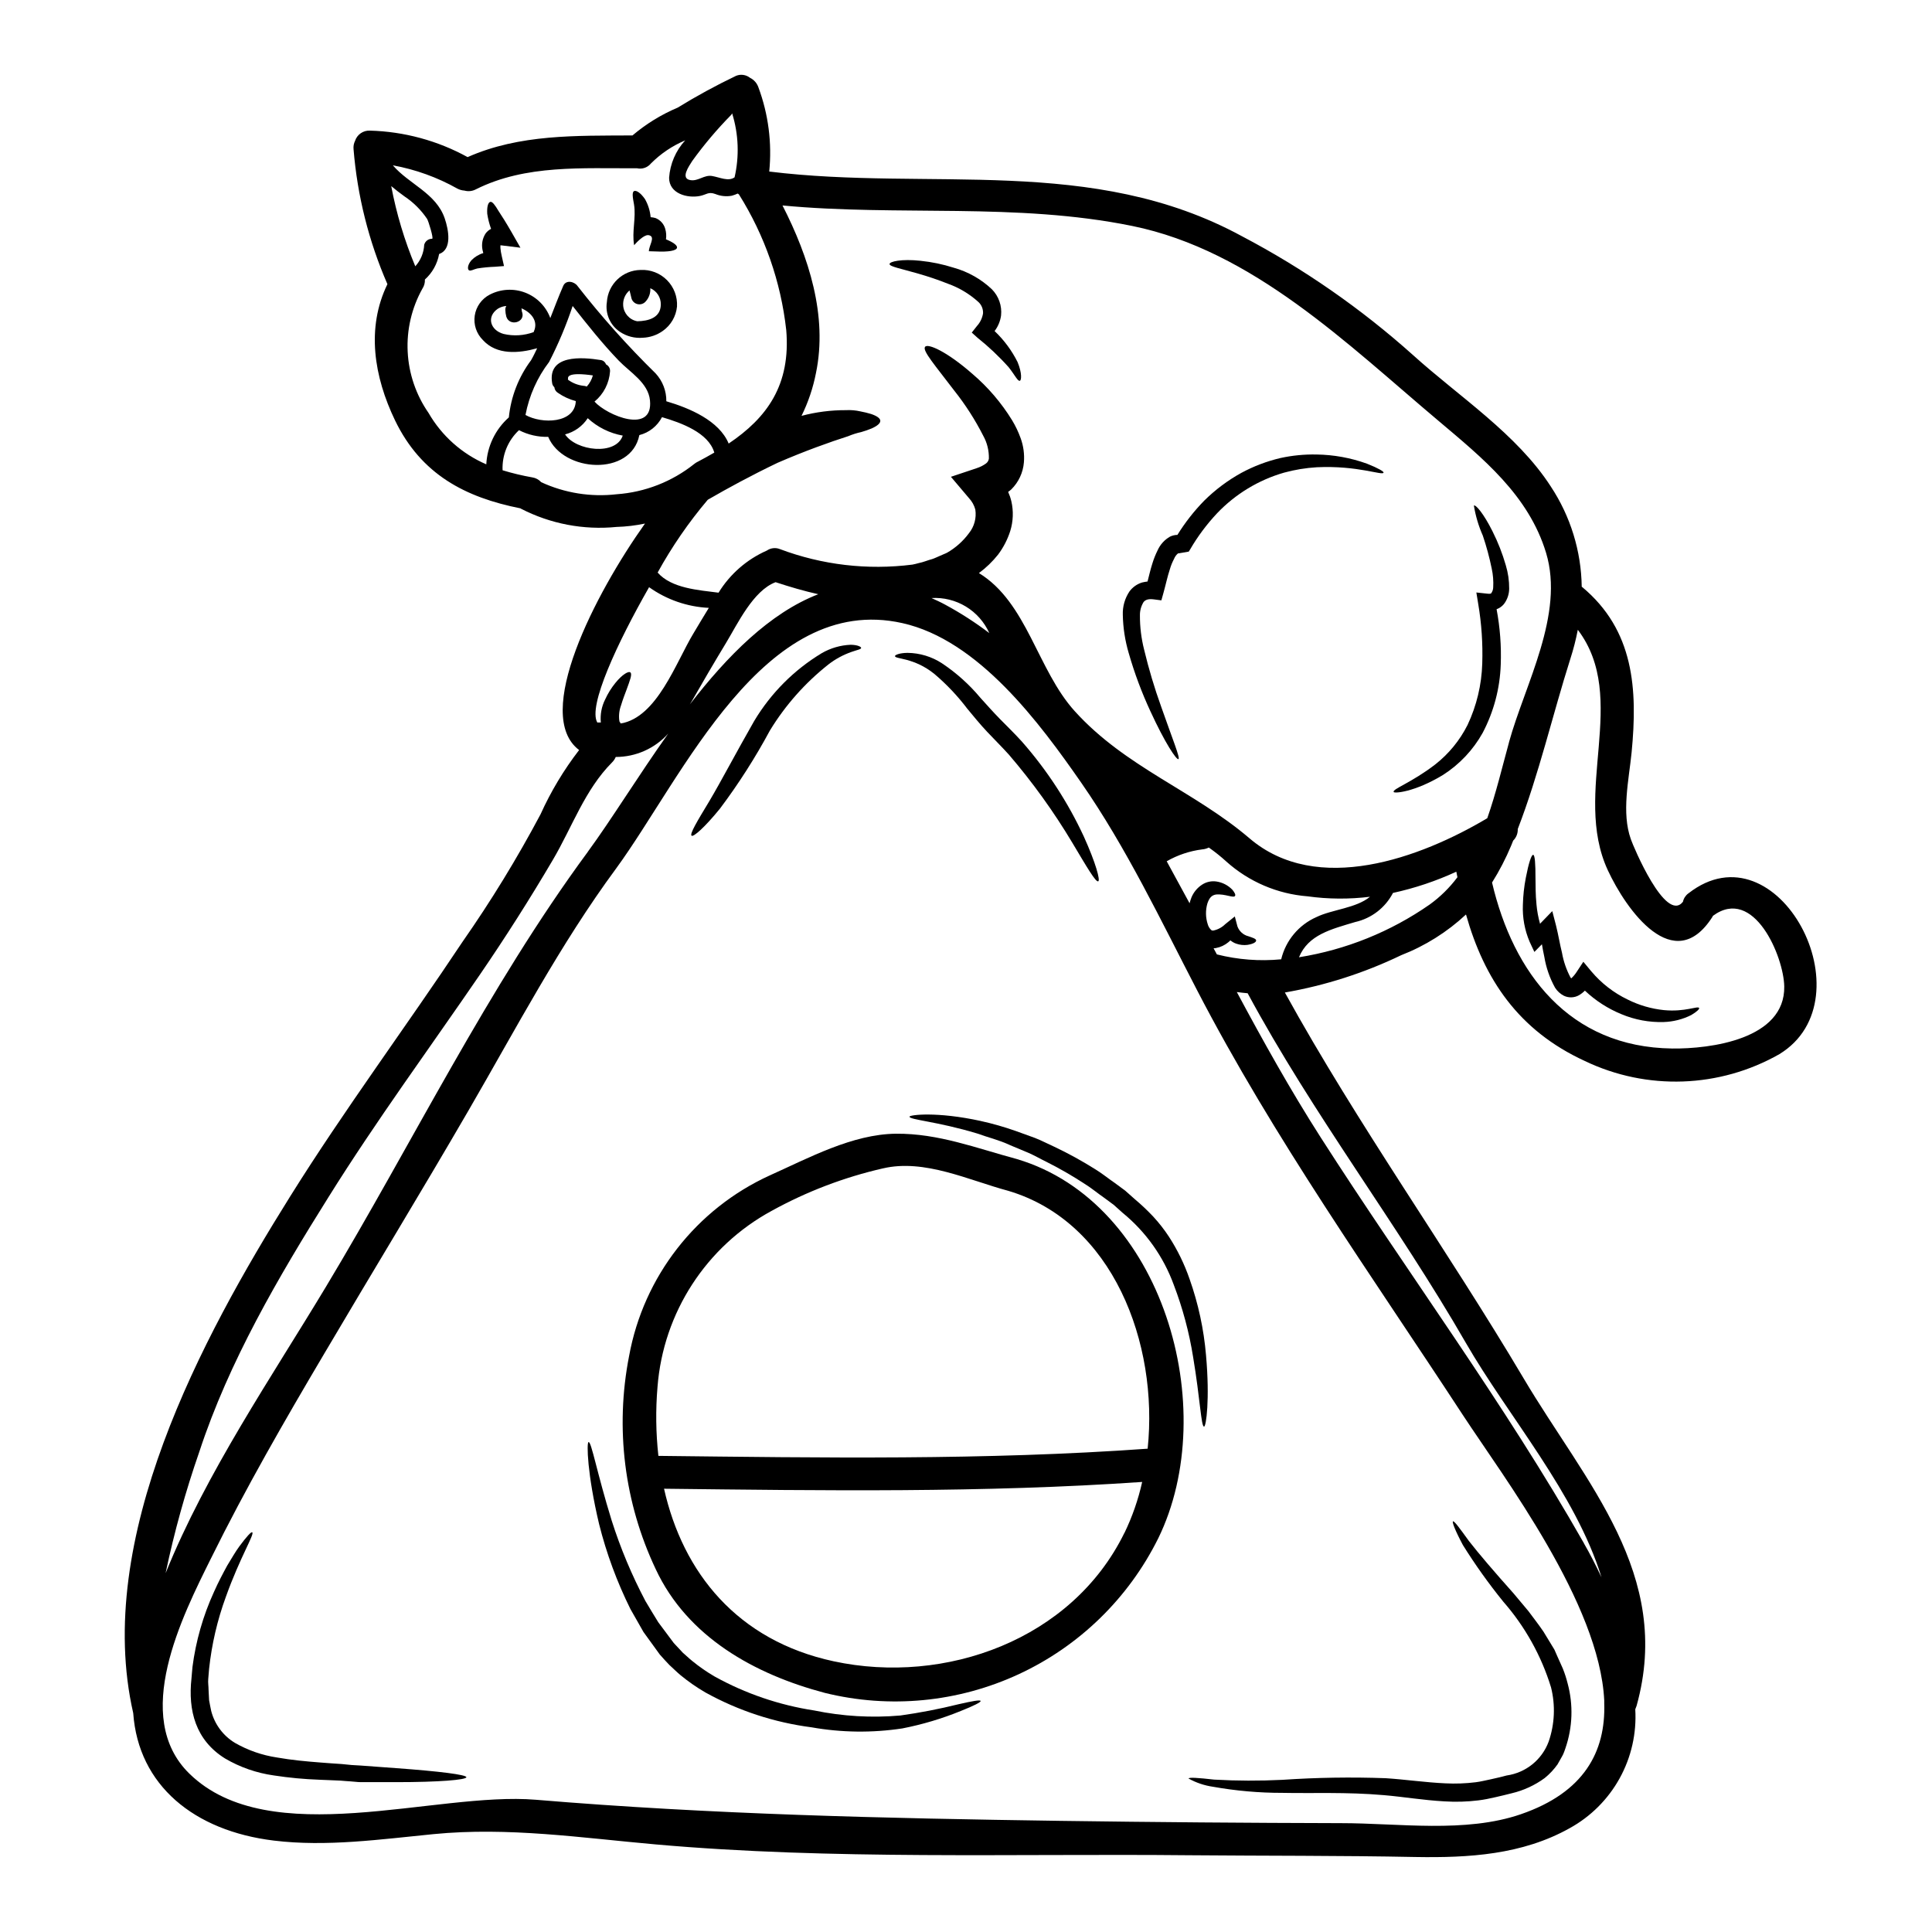 <?xml version="1.0" encoding="UTF-8"?>
<!-- Uploaded to: ICON Repo, www.svgrepo.com, Generator: ICON Repo Mixer Tools -->
<svg fill="#000000" width="800px" height="800px" version="1.1" viewBox="144 144 512 512" xmlns="http://www.w3.org/2000/svg">
 <g>
  <path d="m591.45 380.75c23.664-18.5 48.078 27.945 24.129 42.594v0.004c-15.855 9.027-35.133 9.711-51.586 1.824-17.602-8.09-26.648-21.688-31.488-38.824-4.988 4.656-10.816 8.316-17.176 10.789-9.77 4.703-20.141 8.031-30.824 9.887 19.367 35.141 42.855 67.82 63.297 102.3 16.355 27.602 39.609 51.898 29.914 86.727-0.117 0.348-0.23 0.637-0.352 0.93 0.379 6.359-1.055 12.699-4.133 18.277-3.082 5.578-7.68 10.168-13.266 13.238-12.594 7.047-26.734 7.871-40.883 7.629-19.895-0.395-39.812-0.293-59.703-0.465-46.887-0.465-94.906 1.273-141.62-2.871-19.68-1.738-39.059-4.668-58.859-2.727-13.922 1.363-28.34 3.422-42.336 1.711-21.082-2.555-35.895-14.613-37.258-33.781-10.527-46.102 18.059-99.309 41.605-136.95 14.41-23.055 30.617-44.828 45.656-67.445 7.57-10.832 14.473-22.113 20.672-33.781 2.738-6.062 6.172-11.781 10.234-17.047-12.352-9.309 4.176-41.348 17.457-60.023-2.481 0.523-5.008 0.824-7.543 0.898-8.734 0.867-17.535-0.812-25.34-4.84-0.031-0.035-0.07-0.066-0.117-0.086-14.613-2.902-26.301-8.961-33.227-23.285-5.598-11.629-7.684-24.5-2.031-36.129-4.949-11.352-7.981-23.445-8.977-35.785-0.074-0.75 0.062-1.5 0.395-2.176 0.547-1.691 2.16-2.812 3.938-2.727 9.066 0.242 17.945 2.648 25.895 7.019 13.832-6.117 28.766-5.652 43.691-5.742 3.594-3.051 7.629-5.531 11.973-7.367 5.008-3.078 10.176-5.894 15.484-8.434 1.23-0.5 2.637-0.301 3.684 0.52 1.047 0.512 1.848 1.422 2.231 2.523 2.648 7.125 3.629 14.762 2.871 22.324 42.742 5.277 85.539-4.465 125.26 17.137 16.379 8.609 31.629 19.207 45.406 31.551 12.152 10.988 27.43 20.82 36.449 34.766v0.004c5.223 7.894 8.074 17.125 8.203 26.59 0.027 0.027 0.059 0.027 0.113 0.055 13.746 11.453 14.734 27.023 13.105 43.844-0.723 7.25-2.723 15.949-0.199 22.996 0.637 1.887 9.219 22.355 13.801 16.586 0.191-0.898 0.707-1.695 1.449-2.238zm-4.328 41.117c10.148 0.117 29.98-2.434 29.723-16.469-0.145-7.871-8.035-26.676-18.895-18.699-0.059 0.086-0.086 0.199-0.145 0.289-10.18 15.949-22.828-1.828-27.723-12.379-9.539-20.59 5.797-45.555-7.941-63.703l-0.004-0.004c-0.5 2.59-1.156 5.144-1.965 7.652-4.699 14.793-8.324 30.59-13.949 45.148 0.047 1.152-0.395 2.269-1.219 3.074l-0.523 1.305c-1.418 3.398-3.113 6.68-5.074 9.801 5.621 23.949 20.398 43.637 47.727 43.984zm-40.047 202.91c16.758-5.769 22.477-16.582 22.066-29.402-0.016-0.242-0.016-0.484 0-0.727-1.242-25.691-26.559-59.004-37.465-75.648-24.195-37.027-50.121-73.348-70.504-112.71-9.609-18.527-18.66-37.605-30.59-54.801-11.02-15.859-27.254-37.867-47.465-42.363-36.797-8.207-58.195 40.914-75.824 65.012-14.906 20.207-26.504 42.391-39.09 64.078-12.582 21.688-25.641 43.086-38.359 64.66-10.465 17.688-20.762 35.551-29.867 53.992-7.684 15.457-21.223 42.117-5.769 57.184 21.281 20.758 65.184 4.695 91.746 6.898 46.395 3.887 92.582 4.93 139.18 5.598 24.734 0.348 49.469 0.547 74.203 0.605 15.312-0.004 33.027 2.703 47.754-2.379zm16.672-71.793c1.594 2.754 3.148 5.801 4.668 9.016-6.898-22.324-24.762-42.711-35.957-62.137-18.18-31.574-40.477-60.457-57.816-92.641-0.957-0.086-1.914-0.199-2.871-0.32 6.988 13.02 14.168 25.922 22.18 38.449 22.984 35.898 48.762 70.574 69.812 107.63zm-19.859-212.25c4.262-15.426 14.762-33.898 9.84-50.219-4.637-15.312-16.816-25.113-28.559-35.031-23.922-20.125-49.176-45.117-81.16-51.613-30.824-6.262-61.797-2.496-92.641-5.422 6.992 13.656 12.004 29.289 8.875 44.395v-0.004c-0.766 3.945-2.055 7.766-3.832 11.367 3.84-1.02 7.801-1.527 11.773-1.512 1.285-0.07 2.57 0.039 3.824 0.324 0.961 0.18 1.91 0.41 2.844 0.691 1.539 0.523 2.41 1.133 2.438 1.797 0.027 0.664-0.789 1.363-2.289 2.031l-0.004 0.004c-0.898 0.371-1.816 0.691-2.754 0.957-1.191 0.258-2.356 0.629-3.481 1.102-4.723 1.508-11.48 3.914-18.699 7.047-7.086 3.394-13.383 6.84-17.949 9.48-0.172 0.113-0.395 0.199-0.551 0.32v-0.004c-5.059 5.973-9.508 12.434-13.281 19.289 3.68 4.203 10.844 4.641 16.137 5.332h0.004c3.035-4.934 7.5-8.824 12.797-11.16 1.012-0.699 2.309-0.848 3.449-0.395 11.195 4.211 23.25 5.625 35.117 4.117 0.551-0.113 1.102-0.23 1.652-0.395 1.332-0.262 2.363-0.75 3.594-1.07 0.578-0.172 1.395-0.582 2.09-0.871l1.07-0.465 0.551-0.23 0.027-0.027 0.117-0.031 0.059-0.059h0.031c2.277-1.305 4.258-3.07 5.812-5.184 1.414-1.762 2.023-4.031 1.68-6.266-0.305-1.129-0.883-2.164-1.68-3.019l-4.785-5.652 6.844-2.289v-0.004c0.883-0.281 1.715-0.699 2.465-1.246 0.41-0.309 0.684-0.766 0.75-1.277 0.051-2.125-0.469-4.231-1.508-6.086-2.144-4.219-4.707-8.211-7.648-11.918-5.078-6.691-8.469-10.551-7.773-11.598 0.695-1.047 5.856 1.246 12.555 7.137v-0.004c4.129 3.519 7.68 7.668 10.523 12.293 0.91 1.504 1.668 3.098 2.266 4.754 0.746 2.047 1.043 4.234 0.867 6.406-0.219 2.727-1.414 5.277-3.363 7.191-0.258 0.23-0.527 0.445-0.812 0.637 0.359 0.797 0.641 1.621 0.844 2.469 0.605 2.617 0.504 5.352-0.293 7.918-0.719 2.242-1.805 4.348-3.219 6.234-1.469 1.848-3.176 3.492-5.074 4.898 12.789 7.828 15.457 25.633 25.398 36.605 13.484 14.902 31.461 21.023 46.309 33.691 17.922 15.312 45.324 5.191 63.008-5.332 2.34-6.68 3.992-13.699 5.758-20.105zm-13.656 35.723c-0.086-0.465-0.199-0.957-0.293-1.449-5.375 2.481-11.004 4.367-16.785 5.625-2.035 3.922-5.695 6.742-10.004 7.711-6.41 1.918-12.441 3.367-14.906 9.34 12.453-1.992 24.293-6.769 34.637-13.977 2.809-2.027 5.293-4.473 7.363-7.25zm-23.168 5.191c-5.5 0.684-11.07 0.645-16.559-0.117-7.977-0.625-15.527-3.856-21.488-9.191-1.473-1.344-3.035-2.594-4.668-3.738-0.539 0.277-1.133 0.445-1.738 0.492-3.32 0.418-6.519 1.488-9.422 3.148 2.031 3.711 4.062 7.422 6.062 11.137l-0.004-0.004c0.145-0.539 0.316-1.07 0.52-1.594 0.578-1.363 1.547-2.527 2.789-3.336 1.129-0.742 2.488-1.039 3.824-0.84 1.617 0.246 3.106 1.023 4.234 2.207 0.605 0.75 0.871 1.305 0.691 1.594-0.348 0.695-2.637-0.582-5.043-0.352-1.133 0.176-1.77 0.844-2.289 2.363-0.523 1.801-0.492 3.723 0.09 5.508 0.145 0.535 0.426 1.023 0.809 1.422 0.16 0.199 0.414 0.301 0.664 0.258 1.191-0.242 2.285-0.828 3.152-1.68l2.551-2.059 0.695 2.637c0.473 1.297 1.559 2.277 2.898 2.609 1.18 0.395 2.027 0.668 2.059 1.102s-0.695 0.93-2.262 1.18v0.004c-1.016 0.133-2.051 0.023-3.016-0.32-0.559-0.191-1.082-0.488-1.535-0.871-0.172 0.18-0.355 0.344-0.551 0.492-0.945 0.785-2.07 1.312-3.277 1.539-0.211 0.051-0.426 0.066-0.637 0.059 0.293 0.551 0.578 1.074 0.871 1.625h-0.004c5.566 1.41 11.336 1.852 17.051 1.301 1.195-4.981 4.648-9.121 9.336-11.188 4.144-2.023 10.523-2.344 14.195-5.387zm-100.89-69.879c-1.309-2.918-3.473-5.371-6.211-7.031-2.734-1.656-5.91-2.441-9.102-2.25 1.215 0.551 2.438 1.102 3.652 1.77 4.074 2.203 7.969 4.715 11.66 7.512zm-69.07-50.223c10.121-6.812 16.5-15.484 15.254-30.125l-0.004-0.004c-1.422-12.754-5.703-25.023-12.527-35.895l-0.32-0.23 0.004-0.004c-0.512 0.238-1.035 0.43-1.578 0.582-1.473 0.27-2.992 0.109-4.375-0.461-1.855-0.668-2.316 0.172-4.059 0.52-3.332 0.668-8.18-0.605-8.18-4.812v-0.004c0.258-3.691 1.758-7.188 4.266-9.914-3.394 1.43-6.481 3.508-9.078 6.117-0.895 1.098-2.332 1.59-3.711 1.273-14.352 0.09-29.43-1.043-42.652 5.57-0.941 0.508-2.043 0.633-3.074 0.348-0.645-0.043-1.277-0.223-1.852-0.52-5.32-2.996-11.105-5.082-17.109-6.176 4.262 4.988 11.453 7.363 13.746 14.059 1.074 3.148 1.969 8.238-1.48 9.445h-0.004c-0.473 2.609-1.797 4.984-3.766 6.758 0.043 0.863-0.191 1.715-0.668 2.434-2.836 5.09-4.188 10.871-3.898 16.691 0.285 5.816 2.199 11.438 5.523 16.223 3.5 6.074 8.871 10.855 15.312 13.633 0.238-4.777 2.391-9.262 5.973-12.438 0.551-5.484 2.586-10.719 5.883-15.137 0.609-1.043 1.102-2.117 1.625-3.188-4.871 1.363-10.73 1.855-14.383-2.176h0.004c-1.715-1.688-2.519-4.098-2.164-6.477 0.355-2.379 1.832-4.441 3.965-5.555 2.926-1.52 6.359-1.711 9.434-0.523s5.488 3.641 6.629 6.731c1.129-2.875 2.203-5.742 3.422-8.527 0.723-1.68 2.902-1.18 3.769 0v0.004c6.383 8.176 13.305 15.918 20.711 23.18 1.859 2.008 2.879 4.652 2.844 7.391 6.141 1.812 13.996 5.117 16.52 11.207zm23.746 39.926c-3.766-0.84-7.512-1.941-11.309-3.188-5.945 2.231-10.059 11.02-13.133 16.094-3.074 5.074-6.117 10.266-9.078 15.453-0.172 0.293-0.348 0.551-0.52 0.844 9.887-12.789 21.137-24.211 34.039-29.203zm-22.18-110.48c1.285-5.598 1.066-11.438-0.637-16.926-0.031 0.031-0.031 0.031-0.059 0.031-0.043 0.102-0.094 0.195-0.148 0.289-3.766 3.82-7.238 7.926-10.379 12.277-0.844 1.363-3.246 4.668-0.438 5.074 2.031 0.32 3.625-1.449 5.684-1.098 2.059 0.348 4.336 1.531 5.977 0.352zm-9.84 75.418c1.539-0.816 3.016-1.625 4.469-2.469-1.539-5.305-8.844-7.914-13.863-9.391-1.234 2.367-3.414 4.098-6 4.754-2.203 11.02-20.184 9.914-24.156 0.465-2.688 0.07-5.352-0.539-7.742-1.77-2.934 2.734-4.523 6.617-4.348 10.625 2.582 0.789 5.211 1.418 7.871 1.887 0.914 0.137 1.75 0.586 2.363 1.273 6.25 2.883 13.172 3.988 20.004 3.195 7.504-0.535 14.668-3.332 20.547-8.023 0.27-0.219 0.559-0.406 0.863-0.566zm-1.07 45.465c1.305-2.144 2.637-4.469 4.086-6.785-5.695-0.27-11.191-2.172-15.832-5.481-8.406 14.73-16.266 31.574-13.715 35.863v0.004c0.309-0.027 0.621-0.027 0.926 0-0.199-2.098 0.191-4.207 1.133-6.09 0.715-1.578 1.633-3.059 2.727-4.406 1.828-2.262 3.543-3.25 4.004-2.754 0.461 0.496-0.117 2-1.016 4.465-0.465 1.246-1.016 2.641-1.48 4.203-0.492 1.312-0.652 2.727-0.465 4.117l0.031 0.031h0.027l-0.027 0.199 0.113 0.145c0.031 0.031 0.117 0.059 0.203 0.117h-0.145l0.172 0.23c9.633-1.641 14.598-16.137 19.266-23.879zm-26.207-61.449c3.332 3.711 15.598 8.758 14.699-0.32-0.465-4.699-5.305-7.449-8.293-10.555-4.375-4.551-8.379-9.598-12.203-14.469h0.004c-1.695 5.098-3.781 10.059-6.238 14.836-3.152 4.133-5.297 8.945-6.262 14.051 4.328 2.438 13.074 2.289 13.336-3.68h-0.004c-1.688-0.441-3.289-1.18-4.723-2.176-0.543-0.32-0.898-0.883-0.961-1.508-0.312-0.266-0.516-0.637-0.578-1.043-1.301-7.648 7.918-6.945 12.816-6.156 0.668 0.07 1.234 0.523 1.453 1.16 0.695 0.336 1.117 1.055 1.07 1.828-0.207 3.129-1.695 6.035-4.117 8.031zm-1.766 119.29c6.234-8.496 13.281-20.008 21.309-31.316-3.547 3.953-8.609 6.207-13.918 6.203-0.227 0.547-0.562 1.039-0.984 1.453-7.191 7.219-10.555 17.105-15.656 25.777-6.09 10.352-12.527 20.48-19.312 30.387-13.422 19.602-27.516 38.77-40.102 58.918-13.355 21.301-26.441 43.656-34.305 67.605-3.656 10.516-6.641 21.258-8.93 32.156 10.789-26.688 28.188-52.105 42.449-75.824 22.996-38.215 42.973-79.418 69.449-115.34zm-6.035-110.6c2.875 4.375 13.457 5.711 15.285 0.32-3.473-0.625-6.691-2.227-9.281-4.613-1.395 2.133-3.535 3.664-6.004 4.293zm5.742-12.676c0.773-0.84 1.328-1.852 1.625-2.953-2.176-0.32-6.902-0.844-6.586 0.898 0 0.086-0.027 0.145-0.027 0.23 1.199 0.891 2.609 1.449 4.09 1.625 0.312 0.004 0.617 0.07 0.898 0.199zm-14.031-14.562c1.273-2.754-0.668-5.074-3.277-6.176 0.039 0.129 0.07 0.262 0.086 0.395-0.035 0.238 0.008 0.48 0.117 0.695 0.84 2.668-3.367 3.797-4.207 1.129v0.004c-0.16-0.598-0.246-1.211-0.262-1.828-0.008-0.355 0.082-0.707 0.262-1.016-0.789 0.062-1.555 0.312-2.234 0.723-3.102 2.117-2.027 5.715 1.508 6.691 2.648 0.625 5.422 0.453 7.977-0.492 0.035 0 0.035-0.074 0.035-0.117zm-26.938-24.617c0.465 0-1.016-4.785-1.336-5.25-1.59-2.363-3.629-4.391-6-5.969-1.215-0.871-2.363-1.77-3.508-2.727 1.375 7.285 3.512 14.41 6.375 21.254 1.426-1.574 2.262-3.594 2.363-5.711 0.254-0.949 1.121-1.605 2.106-1.586z"/>
  <path d="m594.29 411.14c0.117 0.23-0.551 0.957-2.086 1.855-2.273 1.141-4.766 1.773-7.305 1.855-3.848 0.117-7.676-0.598-11.223-2.09-3.578-1.465-6.852-3.578-9.66-6.234-0.473 0.473-1 0.883-1.574 1.223-1.223 0.688-2.703 0.742-3.977 0.145-0.965-0.492-1.777-1.234-2.359-2.148-1.41-2.543-2.371-5.309-2.844-8.176-0.262-1.102-0.434-2.231-0.637-3.332l-2 2.031-1.273-2.727v-0.004c-1.309-3.074-1.91-6.402-1.773-9.742 0.059-2.426 0.32-4.84 0.789-7.223 0.754-3.914 1.48-6.09 1.945-6.031 0.465 0.059 0.609 2.363 0.609 6.262 0.027 1.945 0 4.293 0.262 6.844l-0.004 0.004c0.156 1.758 0.477 3.496 0.957 5.191 0.027-0.059 0.059-0.086 0.086-0.145l3.148-3.246 0.988 3.797c0.664 2.668 0.984 4.84 1.594 7.277 0.402 2.266 1.156 4.457 2.234 6.492 0.051 0.098 0.121 0.188 0.203 0.262 0.547-0.496 1.023-1.059 1.422-1.68l1.793-2.723 2.09 2.519v-0.004c2.656 3.164 5.957 5.727 9.684 7.512 2.996 1.496 6.238 2.441 9.57 2.785 5.688 0.551 9.02-1.219 9.34-0.551z"/>
  <path d="m559.44 590.13c1.527 5.648 1.324 11.629-0.582 17.164l-0.348 0.988c-0.117 0.23-0.059 0.172-0.266 0.637l-0.289 0.551-1.18 2.086h0.004c-0.969 1.367-2.121 2.598-3.426 3.652-2.617 1.914-5.594 3.285-8.75 4.031-1.508 0.395-2.961 0.723-4.348 1.047-1.391 0.324-3.016 0.664-4.527 0.84h-0.004c-2.941 0.359-5.91 0.445-8.871 0.258-5.797-0.32-10.957-1.215-16.062-1.648-9.914-0.871-19.164-0.438-26.938-0.609-6.184 0.008-12.355-0.539-18.441-1.625-2.258-0.328-4.438-1.066-6.434-2.176 0.055-0.352 2.465-0.203 6.781 0.289 6.016 0.34 12.047 0.359 18.066 0.059 9.109-0.617 18.246-0.762 27.371-0.434 5.074 0.32 10.555 1.129 15.863 1.363 2.68 0.137 5.363 0.039 8.027-0.293 1.367-0.172 2.582-0.492 4.031-0.789 1.449-0.297 2.844-0.664 4.207-1.012v0.004c5.047-0.734 9.289-4.156 11.074-8.93 1.613-4.641 1.836-9.652 0.641-14.414-2.57-8.375-6.879-16.109-12.645-22.703-3.871-4.773-7.445-9.781-10.699-14.992-2.086-3.887-2.93-6.176-2.637-6.297 0.32-0.172 1.738 1.766 4.234 5.219 2.637 3.394 6.641 8.062 11.809 13.859 1.246 1.508 2.551 3.074 3.938 4.699 1.273 1.738 2.668 3.481 4 5.453 0.609 1.012 1.246 2.059 1.918 3.148l0.984 1.625 0.723 1.652c0.496 1.102 1.016 2.231 1.508 3.363l-0.004-0.004c0.516 1.281 0.938 2.598 1.27 3.938z"/>
  <path d="m543.05 293.79c0.609 2.012 0.914 4.106 0.898 6.207-0.008 1.492-0.508 2.938-1.418 4.117-0.512 0.605-1.172 1.066-1.918 1.336 0.91 4.824 1.281 9.734 1.102 14.641-0.207 6.32-1.844 12.508-4.781 18.105-2.535 4.551-6.164 8.395-10.559 11.195-7.512 4.551-12.961 4.945-13.047 4.477-0.289-0.812 4.723-2.438 11.02-7.277 3.602-2.824 6.531-6.406 8.582-10.496 2.394-5.09 3.715-10.613 3.883-16.238 0.172-5.297-0.184-10.602-1.07-15.828l-0.492-3.016 2.957 0.32c0.754 0.086 0.871-0.031 0.984-0.117v-0.004c0.324-0.445 0.508-0.98 0.523-1.535 0.098-1.68-0.035-3.371-0.395-5.016-0.605-2.957-1.391-5.871-2.359-8.727-1.125-2.539-1.918-5.207-2.363-7.949 0.465-0.348 2.609 2.144 4.961 6.871v0.004c1.438 2.859 2.606 5.852 3.492 8.93z"/>
  <path d="m456.21 290.63c-0.477 0.395-0.844 0.902-1.074 1.48-0.461 0.867-0.832 1.777-1.102 2.723-0.664 2.004-1.07 4.004-1.707 6.297l-0.551 1.969-2.031-0.262c-1.449-0.176-2.203 0.113-2.695 0.723v0.004c-0.648 1.066-0.98 2.293-0.957 3.543-0.012 3.039 0.359 6.07 1.102 9.016 1.234 5.156 2.754 10.234 4.551 15.223 2.988 8.527 5.074 13.57 4.555 13.832-0.52 0.262-3.598-4.328-7.422-12.672h-0.004c-2.309-4.977-4.231-10.125-5.742-15.398-0.977-3.297-1.508-6.707-1.574-10.145-0.086-2.215 0.535-4.398 1.77-6.238 0.832-1.121 2-1.949 3.336-2.359 0.477-0.113 0.961-0.199 1.449-0.262 0.395-1.508 0.754-3.148 1.273-4.754 0.367-1.207 0.832-2.379 1.395-3.512 0.68-1.523 1.828-2.789 3.277-3.621 0.613-0.301 1.285-0.457 1.969-0.465 2.027-3.273 4.41-6.316 7.106-9.074 2.926-2.894 6.238-5.375 9.84-7.363 3.269-1.766 6.762-3.09 10.379-3.938 3.133-0.684 6.336-0.996 9.539-0.93 4.566 0.062 9.09 0.887 13.383 2.438 2.988 1.18 4.496 2.09 4.379 2.363-0.23 0.871-6.844-1.941-17.688-1.422h0.004c-2.93 0.176-5.832 0.648-8.66 1.422-6.785 1.949-12.93 5.68-17.793 10.797-2.731 2.91-5.125 6.121-7.129 9.57l-0.348 0.566-2.727 0.465c-0.074 0.016-0.102 0.016-0.102-0.016z"/>
  <path d="m463.61 503.17c1.043 11.688 0.031 18.895-0.52 18.895-0.789 0-1.016-7.164-2.902-18.445-1.043-6.527-2.758-12.93-5.117-19.105-2.723-7.473-7.41-14.074-13.57-19.109-0.789-0.695-1.574-1.422-2.363-2.117-0.871-0.637-1.711-1.246-2.555-1.887-1.707-1.18-3.301-2.523-5.016-3.594l0.004 0.004c-3.269-2.144-6.656-4.102-10.148-5.859-1.684-0.812-3.25-1.738-4.871-2.438-1.621-0.695-3.246-1.363-4.785-2-3.016-1.422-6.059-2.117-8.727-3.106-10.73-3.246-18.152-3.652-18.008-4.492 0.059-0.465 7.191-1.395 18.895 1.156l-0.004 0.004c3.137 0.691 6.223 1.574 9.25 2.641 1.625 0.605 3.309 1.215 5.047 1.828 1.738 0.664 3.422 1.574 5.191 2.363v-0.004c3.699 1.754 7.293 3.727 10.758 5.906 1.828 1.102 3.508 2.492 5.332 3.738 0.871 0.668 1.77 1.309 2.668 1.969 0.844 0.754 1.68 1.508 2.551 2.262 1.734 1.457 3.383 3.016 4.934 4.668 1.516 1.645 2.891 3.41 4.117 5.277 2.273 3.504 4.113 7.273 5.477 11.223 2.312 6.527 3.781 13.324 4.363 20.223z"/>
  <path d="m413.5 451.17c38.77 11.512 54.254 66.168 37.434 100.53v-0.004c-7.875 15.855-20.918 28.555-36.98 35.996s-34.184 9.184-51.371 4.941c-18.527-4.898-36.414-14.762-44.828-32.828-8.316-17.57-10.785-37.344-7.043-56.422 3.844-21.105 17.77-38.988 37.289-47.887 10.293-4.613 21.891-10.934 33.434-11.047 11.246-0.109 21.32 3.836 32.066 6.719zm34.637 76.781c2.93-28.035-9.25-60.164-36.941-68.371-10.496-2.809-22.184-8.527-33.199-5.945v-0.004c-10.305 2.356-20.23 6.144-29.488 11.25-17.352 9.418-28.742 26.992-30.262 46.676-0.516 6.082-0.438 12.199 0.234 18.266 43.234 0.492 86.496 1.188 129.64-1.902zm-6.144 22.297v-0.004c2.082-4.305 3.656-8.84 4.695-13.512-42.191 2.902-84.434 2.289-126.71 1.797 4.988 22.211 19.367 40.219 44.945 45.73 29.586 6.367 63.191-5.695 77.055-34.027z"/>
  <path d="m431.25 365.75c3.148 6.957 4.375 11.539 3.797 11.809-0.668 0.293-3.016-3.769-6.844-10.18-4.938-8.262-10.574-16.09-16.844-23.398-1.887-2.086-3.914-4.09-5.769-6.059-1.941-2.062-3.594-4.121-5.188-6.035l-0.004 0.004c-2.562-3.394-5.488-6.496-8.73-9.25-5.481-4.465-10.496-3.914-10.496-4.781 0.031-0.266 1.074-0.816 3.336-0.844h0.004c3.234 0.035 6.391 0.992 9.102 2.754 3.828 2.547 7.266 5.633 10.207 9.164 1.68 1.855 3.394 3.797 5.219 5.652 1.887 1.918 3.887 3.856 5.856 6.035 6.625 7.551 12.133 16.016 16.355 25.129z"/>
  <path d="m413.68 239.98c1.215 2.961 1.012 4.844 0.578 4.934-0.551 0.145-1.273-1.453-2.93-3.566h0.004c-2.547-2.856-5.332-5.488-8.324-7.875l-1.48-1.336 1.391-1.766c0.848-0.93 1.402-2.094 1.598-3.336 0.055-1.156-0.414-2.273-1.273-3.043-2.348-2.117-5.086-3.754-8.062-4.812-2.578-1.023-5.203-1.914-7.871-2.672-4.613-1.336-7.543-1.855-7.57-2.523s3.148-1.422 8.234-0.871v0.004c2.977 0.305 5.91 0.918 8.758 1.828 3.789 1.051 7.262 3.012 10.121 5.711 1.816 1.836 2.715 4.391 2.438 6.961-0.207 1.496-0.797 2.914-1.715 4.117 2.5 2.371 4.566 5.164 6.106 8.246z"/>
  <path d="m403.88 594.77c0.086 0.32-1.77 1.273-5.277 2.664-4.992 2.035-10.168 3.578-15.457 4.613-7.992 1.215-16.133 1.117-24.094-0.293-9.863-1.277-19.395-4.406-28.098-9.223-2.305-1.336-4.496-2.859-6.555-4.547-1.016-0.844-2-1.828-2.988-2.727-0.898-0.926-1.594-1.707-2.551-2.781-1.48-2.027-2.902-4.031-4.328-5.973-1.18-2.09-2.363-4.117-3.481-6.121v-0.004c-3.562-7.18-6.34-14.723-8.289-22.496-3.148-13.281-3.336-21.648-2.785-21.719 0.754-0.145 2.203 8.121 6.121 20.789 2.34 7.356 5.328 14.484 8.93 21.309 1.102 1.859 2.231 3.742 3.422 5.656 1.336 1.797 2.699 3.625 4.09 5.481 0.812 0.844 1.594 1.711 2.406 2.582 0.871 0.723 1.625 1.508 2.551 2.231h-0.004c1.859 1.52 3.832 2.887 5.906 4.09 8.188 4.531 17.117 7.574 26.371 8.992 7.508 1.551 15.207 2.004 22.848 1.332 5.191-0.727 10.34-1.727 15.426-2.988 3.66-0.84 5.719-1.203 5.836-0.867z"/>
  <path d="m394.95 290.49-0.059 0.059-0.117 0.031z"/>
  <path d="m372.21 315.68c0.059 0.395-1.074 0.551-2.609 1.102v0.004c-2.172 0.762-4.211 1.867-6.031 3.277-6.172 4.871-11.43 10.801-15.527 17.512-3.891 7.231-8.32 14.16-13.254 20.73-4.031 4.961-7.016 7.57-7.512 7.164-0.547-0.465 1.48-3.824 4.672-9.105 3.188-5.363 7.086-12.848 11.945-21.34h0.004c4.402-7.344 10.535-13.496 17.863-17.922 2.34-1.355 4.977-2.121 7.68-2.231 1.898 0.027 2.742 0.551 2.769 0.809z"/>
  <path d="m313.76 215.54c2.609-0.141 5.152 0.84 6.996 2.695 1.844 1.852 2.809 4.402 2.656 7.008-0.254 2.586-1.621 4.934-3.742 6.438-1.551 1.113-3.394 1.746-5.305 1.824-2.152 0.188-4.301-0.367-6.09-1.574-2.578-1.73-3.922-4.797-3.449-7.867 0.289-4.742 4.184-8.457 8.934-8.523zm5.359 9.195v-0.004c0.055-1.883-1.047-3.609-2.781-4.352 0.094 1.359-0.402 2.691-1.363 3.656-0.551 0.535-1.34 0.742-2.082 0.547s-1.328-0.766-1.543-1.504c-0.172-0.695-0.32-1.422-0.523-2.117-1.164 0.988-1.789 2.473-1.68 4 0.145 2.082 1.688 3.805 3.742 4.176 2.93-0.055 6.176-0.898 6.231-4.406z"/>
  <path d="m320.49 207.42c1.914 0.789 3.016 1.594 2.93 2.199-0.117 0.844-2.32 1.18-5.598 1.016-0.609 0-1.246-0.027-1.859-0.055 0-1.453 1.684-3.656 0.23-4.176-0.133-0.062-0.281-0.094-0.43-0.086-1.102-0.117-3.047 1.883-3.711 2.664-0.637-3.594 0.551-7.246-0.027-10.785-0.352-1.887-0.582-3.277 0.027-3.566 0.551-0.23 1.68 0.395 2.902 2.172h-0.004c0.824 1.465 1.328 3.086 1.477 4.754 0.441 0.031 0.879 0.109 1.305 0.234 1.238 0.496 2.18 1.531 2.551 2.812 0.277 0.914 0.344 1.875 0.207 2.816z"/>
  <path d="m308.91 335.55h-0.32 0.004c-0.043-0.008-0.082-0.027-0.117-0.055l0.113 0.027z"/>
  <path d="m279.63 205.64 2.289 4.004-4.961-0.609c-0.113-0.023-0.227-0.031-0.344-0.027-0.016 0.23-0.016 0.461 0 0.691 0.062 0.715 0.176 1.422 0.344 2.117l0.609 2.695-2.32 0.176v0.004c-1.602 0.055-3.199 0.207-4.781 0.461-0.988 0.23-1.68 0.727-2.144 0.496-0.395-0.145-0.582-1.246 0.578-2.641 0.875-0.91 1.969-1.578 3.18-1.941-0.059-0.266-0.145-0.492-0.199-0.789-0.336-1.555-0.023-3.176 0.867-4.492 0.371-0.477 0.848-0.863 1.391-1.133-0.469-1.297-0.809-2.637-1.016-4-0.113-1.855 0.23-2.988 0.789-3.148 0.555-0.16 1.273 0.844 2.176 2.363 0.871 1.312 2.121 3.285 3.543 5.773z"/>
  <path d="m267.59 614.98c-0.031 0.695-7.137 1.309-18.645 1.309l-9.395-0.004c-0.898 0-1.574-0.145-2.695-0.203-0.871-0.027-1.738-0.145-2.641-0.199-1.793-0.059-3.621-0.172-5.539-0.23v-0.004c-4.051-0.141-8.094-0.52-12.098-1.137-4.566-0.637-8.961-2.164-12.934-4.496-7.797-4.844-9.84-12.703-8.898-21.227 0.113-1.016 0.145-2 0.262-2.988h-0.004c0.887-6.875 2.801-13.582 5.684-19.887 1.18-2.668 2.438-5.019 3.543-7.047 1.215-2.004 2.231-3.742 3.188-5.047 1.914-2.582 3.148-3.938 3.422-3.742 0.695 0.438-3.188 6.5-6.988 17.109-2.25 6.144-3.742 12.543-4.438 19.051-0.086 0.93-0.145 1.828-0.23 2.754-0.086 0.93 0.086 1.855 0.086 2.781 0.059 0.93 0.086 1.855 0.145 2.812 0.172 0.926 0.348 1.883 0.551 2.809v0.008c0.906 3.555 3.18 6.609 6.324 8.496 3.43 1.965 7.195 3.269 11.102 3.856 3.938 0.695 7.828 1.047 11.57 1.336 1.914 0.145 3.738 0.293 5.539 0.395l2.695 0.266c0.84 0.055 1.652 0.086 2.465 0.145 3.367 0.227 6.527 0.492 9.395 0.691 11.434 0.832 18.535 1.727 18.535 2.394z"/>
 </g>
</svg>